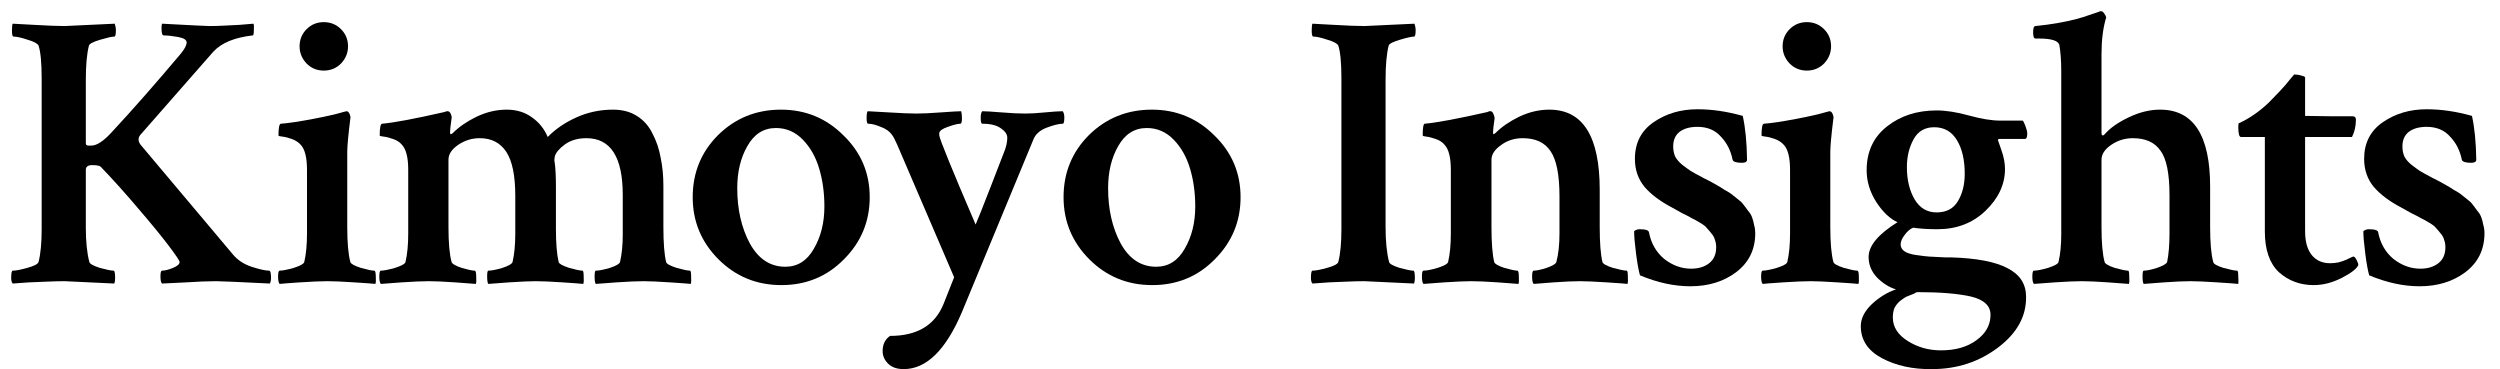 <svg width="149" height="22" viewBox="0 0 149 22" fill="none" xmlns="http://www.w3.org/2000/svg">
<path d="M5.115 4.766V8.515C5.115 8.562 5.123 8.6 5.138 8.631C5.169 8.647 5.2 8.663 5.231 8.678H5.441C5.767 8.678 6.171 8.414 6.652 7.886C7.894 6.551 9.26 4.998 10.751 3.228C10.999 2.933 11.123 2.701 11.123 2.53C11.123 2.375 10.953 2.266 10.611 2.204C10.27 2.142 9.982 2.111 9.749 2.111C9.687 2.111 9.648 2.025 9.633 1.854C9.617 1.668 9.625 1.521 9.656 1.412C11.38 1.505 12.319 1.552 12.474 1.552C12.769 1.552 13.056 1.544 13.336 1.528C13.631 1.513 13.941 1.497 14.267 1.482C14.609 1.451 14.889 1.427 15.106 1.412C15.137 1.474 15.145 1.606 15.129 1.808C15.129 2.01 15.106 2.111 15.059 2.111C13.972 2.235 13.188 2.561 12.707 3.089L8.375 8.026C8.205 8.228 8.22 8.445 8.422 8.678L13.871 15.152C14.151 15.494 14.524 15.742 14.989 15.898C15.471 16.053 15.82 16.131 16.037 16.131C16.115 16.131 16.154 16.278 16.154 16.573C16.154 16.697 16.131 16.806 16.084 16.899C14.221 16.806 13.157 16.759 12.893 16.759C12.396 16.759 11.799 16.782 11.1 16.829C10.417 16.86 9.936 16.884 9.656 16.899C9.594 16.837 9.563 16.697 9.563 16.48C9.563 16.247 9.594 16.131 9.656 16.131C9.827 16.131 10.044 16.076 10.308 15.967C10.572 15.859 10.704 15.742 10.704 15.618C10.704 15.54 10.487 15.214 10.052 14.64C9.617 14.066 9.02 13.336 8.259 12.451C7.498 11.55 6.745 10.712 6 9.936C5.938 9.874 5.767 9.842 5.488 9.842C5.239 9.842 5.115 9.936 5.115 10.122V13.569C5.115 14.392 5.185 15.075 5.325 15.618C5.356 15.727 5.565 15.843 5.953 15.967C6.357 16.076 6.629 16.131 6.768 16.131C6.831 16.131 6.862 16.278 6.862 16.573C6.862 16.697 6.846 16.806 6.815 16.899C4.952 16.806 3.966 16.759 3.857 16.759C3.547 16.759 3.221 16.767 2.879 16.782C2.538 16.798 2.157 16.814 1.738 16.829C1.334 16.86 1.008 16.884 0.76 16.899C0.698 16.837 0.667 16.728 0.667 16.573C0.667 16.278 0.698 16.131 0.76 16.131C0.946 16.131 1.233 16.076 1.622 15.967C2.025 15.859 2.25 15.742 2.297 15.618C2.421 15.137 2.483 14.485 2.483 13.662V4.672C2.483 3.741 2.421 3.089 2.297 2.716C2.235 2.592 2.018 2.475 1.645 2.367C1.272 2.243 0.993 2.18 0.806 2.18C0.744 2.18 0.713 2.064 0.713 1.831C0.713 1.583 0.729 1.443 0.76 1.412C0.838 1.412 1.264 1.435 2.041 1.482C2.833 1.528 3.438 1.552 3.857 1.552C3.982 1.552 4.975 1.505 6.838 1.412C6.885 1.552 6.908 1.676 6.908 1.785C6.908 2.048 6.877 2.18 6.815 2.18C6.675 2.18 6.396 2.243 5.977 2.367C5.557 2.491 5.332 2.607 5.301 2.716C5.177 3.197 5.115 3.881 5.115 4.766Z" fill="black"/>
<path d="M18.274 3.787C17.995 3.492 17.855 3.151 17.855 2.763C17.855 2.359 17.995 2.017 18.274 1.738C18.553 1.459 18.895 1.319 19.299 1.319C19.702 1.319 20.044 1.459 20.323 1.738C20.603 2.017 20.743 2.359 20.743 2.763C20.743 3.151 20.603 3.492 20.323 3.787C20.044 4.067 19.702 4.207 19.299 4.207C18.895 4.207 18.553 4.067 18.274 3.787ZM20.696 13.522C20.696 14.469 20.758 15.168 20.882 15.618C20.913 15.727 21.123 15.843 21.511 15.967C21.899 16.076 22.163 16.131 22.303 16.131C22.365 16.131 22.396 16.247 22.396 16.48C22.412 16.697 22.404 16.845 22.373 16.922C22.264 16.907 21.845 16.876 21.115 16.829C20.401 16.782 19.873 16.759 19.532 16.759C19.143 16.759 18.592 16.782 17.878 16.829C17.179 16.876 16.776 16.907 16.667 16.922C16.605 16.86 16.574 16.713 16.574 16.48C16.574 16.247 16.605 16.131 16.667 16.131C16.838 16.131 17.117 16.076 17.506 15.967C17.894 15.843 18.103 15.727 18.134 15.618C18.243 15.152 18.297 14.586 18.297 13.918V10.122C18.297 9.392 18.173 8.895 17.925 8.631C17.785 8.476 17.606 8.36 17.389 8.282C17.172 8.204 16.985 8.158 16.83 8.142C16.675 8.127 16.597 8.104 16.597 8.073C16.597 7.622 16.644 7.389 16.737 7.374C17.172 7.343 17.8 7.25 18.623 7.094C19.446 6.939 20.059 6.799 20.463 6.675C20.479 6.675 20.51 6.667 20.556 6.652C20.618 6.636 20.649 6.629 20.649 6.629C20.727 6.629 20.789 6.683 20.836 6.792C20.882 6.9 20.898 6.986 20.882 7.048C20.758 8.041 20.696 8.709 20.696 9.051V13.522Z" fill="black"/>
<path d="M30.199 6.535C30.789 6.535 31.293 6.691 31.713 7.001C32.132 7.296 32.442 7.684 32.644 8.166C33.094 7.7 33.661 7.312 34.344 7.001C35.027 6.691 35.757 6.535 36.533 6.535C37.092 6.535 37.566 6.66 37.954 6.908C38.358 7.157 38.668 7.506 38.886 7.956C39.118 8.391 39.282 8.872 39.375 9.4C39.483 9.912 39.538 10.471 39.538 11.077V13.522C39.538 14.469 39.592 15.168 39.701 15.618C39.732 15.727 39.941 15.843 40.33 15.967C40.718 16.076 40.982 16.131 41.121 16.131C41.168 16.131 41.191 16.247 41.191 16.48C41.207 16.697 41.199 16.845 41.168 16.922C41.059 16.907 40.648 16.876 39.934 16.829C39.235 16.782 38.707 16.759 38.35 16.759C37.977 16.759 37.442 16.782 36.743 16.829C36.06 16.876 35.648 16.907 35.509 16.922C35.462 16.86 35.439 16.713 35.439 16.48C35.439 16.247 35.462 16.131 35.509 16.131C35.695 16.131 35.974 16.076 36.347 15.967C36.72 15.843 36.922 15.727 36.953 15.618C37.061 15.152 37.116 14.609 37.116 13.988V11.612C37.116 9.361 36.394 8.236 34.95 8.236C34.437 8.236 34.01 8.36 33.669 8.608C33.327 8.857 33.126 9.097 33.063 9.33C33.063 9.377 33.056 9.439 33.04 9.516C33.04 9.594 33.048 9.656 33.063 9.703C33.11 10.044 33.133 10.526 33.133 11.147V13.615C33.133 14.5 33.188 15.168 33.296 15.618C33.327 15.727 33.537 15.843 33.925 15.967C34.313 16.076 34.577 16.131 34.717 16.131C34.763 16.131 34.787 16.247 34.787 16.48C34.802 16.697 34.794 16.845 34.763 16.922C34.655 16.907 34.243 16.876 33.529 16.829C32.831 16.782 32.303 16.759 31.945 16.759C31.573 16.759 31.037 16.782 30.339 16.829C29.655 16.876 29.244 16.907 29.104 16.922C29.058 16.86 29.034 16.713 29.034 16.48C29.034 16.247 29.058 16.131 29.104 16.131C29.291 16.131 29.57 16.076 29.943 15.967C30.315 15.843 30.517 15.727 30.548 15.618C30.657 15.152 30.711 14.586 30.711 13.918V11.682C30.711 10.471 30.533 9.594 30.175 9.051C29.818 8.507 29.291 8.236 28.592 8.236C28.126 8.236 27.699 8.368 27.311 8.631C26.923 8.895 26.729 9.19 26.729 9.516V13.522C26.729 14.469 26.791 15.168 26.915 15.618C26.946 15.727 27.148 15.843 27.521 15.967C27.893 16.076 28.149 16.131 28.289 16.131C28.351 16.131 28.382 16.247 28.382 16.48C28.398 16.697 28.39 16.845 28.359 16.922C28.235 16.907 27.823 16.876 27.125 16.829C26.442 16.782 25.922 16.759 25.564 16.759C25.176 16.759 24.633 16.782 23.934 16.829C23.235 16.876 22.824 16.907 22.7 16.922C22.638 16.86 22.607 16.713 22.607 16.48C22.607 16.247 22.638 16.131 22.7 16.131C22.871 16.131 23.15 16.076 23.538 15.967C23.926 15.843 24.136 15.727 24.167 15.618C24.276 15.152 24.33 14.586 24.33 13.918V10.122C24.33 9.392 24.206 8.895 23.957 8.631C23.833 8.476 23.655 8.36 23.422 8.282C23.204 8.204 23.018 8.158 22.863 8.142C22.708 8.127 22.63 8.104 22.63 8.073C22.63 7.622 22.677 7.389 22.77 7.374C23.484 7.312 24.726 7.079 26.496 6.675C26.511 6.66 26.535 6.652 26.566 6.652C26.597 6.636 26.62 6.629 26.636 6.629C26.667 6.629 26.682 6.629 26.682 6.629C26.76 6.629 26.822 6.683 26.869 6.792C26.915 6.9 26.931 6.986 26.915 7.048C26.853 7.483 26.822 7.762 26.822 7.886C26.822 7.948 26.837 7.987 26.869 8.003C26.884 8.003 26.923 7.979 26.985 7.933C27.358 7.56 27.831 7.234 28.406 6.955C28.996 6.675 29.593 6.535 30.199 6.535Z" fill="black"/>
<path d="M46.246 7.63C45.516 7.63 44.949 7.987 44.546 8.701C44.142 9.4 43.94 10.238 43.94 11.216C43.94 12.474 44.189 13.569 44.685 14.5C45.198 15.432 45.904 15.898 46.805 15.898C47.534 15.898 48.101 15.54 48.505 14.826C48.924 14.112 49.134 13.274 49.134 12.311C49.134 11.504 49.033 10.758 48.831 10.075C48.629 9.377 48.303 8.794 47.853 8.329C47.402 7.863 46.867 7.63 46.246 7.63ZM46.548 6.535C48.008 6.535 49.25 7.048 50.275 8.073C51.315 9.082 51.835 10.308 51.835 11.752C51.835 13.196 51.323 14.43 50.298 15.455C49.289 16.48 48.047 16.992 46.572 16.992C45.097 16.992 43.847 16.48 42.822 15.455C41.798 14.43 41.285 13.196 41.285 11.752C41.285 10.293 41.79 9.058 42.799 8.049C43.824 7.04 45.074 6.535 46.548 6.535Z" fill="black"/>
<path d="M54.631 6.768C54.972 6.768 55.461 6.745 56.098 6.698C56.734 6.652 57.13 6.629 57.286 6.629C57.317 6.737 57.332 6.877 57.332 7.048C57.332 7.265 57.301 7.374 57.239 7.374C57.084 7.374 56.835 7.436 56.494 7.56C56.168 7.669 55.997 7.793 55.981 7.933V8.073C56.013 8.321 56.734 10.091 58.147 13.382C58.272 13.103 58.574 12.342 59.056 11.1C59.537 9.842 59.816 9.121 59.894 8.934C59.987 8.67 60.034 8.43 60.034 8.212C60.034 8.01 59.91 7.824 59.661 7.653C59.413 7.467 59.04 7.374 58.543 7.374C58.481 7.374 58.45 7.257 58.45 7.025C58.45 6.823 58.481 6.691 58.543 6.629C58.73 6.629 59.11 6.652 59.684 6.698C60.259 6.745 60.732 6.768 61.105 6.768C61.431 6.768 61.827 6.745 62.293 6.698C62.774 6.652 63.123 6.629 63.341 6.629C63.403 6.722 63.434 6.846 63.434 7.001C63.434 7.25 63.403 7.374 63.341 7.374C63.123 7.374 62.805 7.452 62.386 7.607C61.982 7.762 61.718 7.995 61.594 8.305L57.332 18.599C56.37 20.866 55.213 21.999 53.862 21.999C53.459 21.999 53.148 21.891 52.931 21.673C52.713 21.456 52.605 21.207 52.605 20.928C52.605 20.524 52.752 20.221 53.047 20.02C54.662 20.02 55.725 19.383 56.238 18.11C56.61 17.178 56.82 16.651 56.866 16.526L53.466 8.608C53.342 8.329 53.249 8.15 53.187 8.073C53.032 7.84 52.799 7.669 52.488 7.56C52.193 7.436 51.945 7.374 51.743 7.374C51.681 7.374 51.65 7.265 51.65 7.048C51.65 6.799 51.673 6.66 51.72 6.629C51.813 6.629 52.224 6.652 52.954 6.698C53.699 6.745 54.258 6.768 54.631 6.768Z" fill="black"/>
<path d="M68.349 7.63C67.619 7.63 67.052 7.987 66.649 8.701C66.245 9.4 66.043 10.238 66.043 11.216C66.043 12.474 66.291 13.569 66.788 14.5C67.301 15.432 68.007 15.898 68.908 15.898C69.637 15.898 70.204 15.54 70.608 14.826C71.027 14.112 71.237 13.274 71.237 12.311C71.237 11.504 71.136 10.758 70.934 10.075C70.732 9.377 70.406 8.794 69.956 8.329C69.505 7.863 68.97 7.63 68.349 7.63ZM68.651 6.535C70.111 6.535 71.353 7.048 72.378 8.073C73.418 9.082 73.938 10.308 73.938 11.752C73.938 13.196 73.426 14.43 72.401 15.455C71.392 16.48 70.15 16.992 68.675 16.992C67.2 16.992 65.95 16.48 64.925 15.455C63.901 14.43 63.388 13.196 63.388 11.752C63.388 10.293 63.893 9.058 64.902 8.049C65.927 7.04 67.177 6.535 68.651 6.535Z" fill="black"/>
<path d="M79.948 4.672C79.948 3.741 79.886 3.089 79.762 2.716C79.7 2.592 79.483 2.475 79.11 2.367C78.737 2.243 78.458 2.18 78.272 2.18C78.21 2.18 78.178 2.064 78.178 1.831C78.178 1.583 78.194 1.443 78.225 1.412C78.303 1.412 78.73 1.435 79.506 1.482C80.298 1.528 80.903 1.552 81.322 1.552C81.447 1.552 82.44 1.505 84.303 1.412C84.35 1.552 84.373 1.676 84.373 1.785C84.373 2.048 84.342 2.18 84.28 2.18C84.14 2.18 83.861 2.243 83.442 2.367C83.022 2.491 82.797 2.607 82.766 2.716C82.642 3.197 82.58 3.881 82.58 4.766V13.522C82.58 14.376 82.65 15.075 82.79 15.618C82.821 15.727 83.03 15.843 83.418 15.967C83.822 16.076 84.094 16.131 84.234 16.131C84.296 16.131 84.327 16.278 84.327 16.573C84.327 16.697 84.311 16.806 84.28 16.899C82.417 16.806 81.431 16.759 81.322 16.759C81.012 16.759 80.686 16.767 80.344 16.782C80.003 16.798 79.622 16.814 79.203 16.829C78.799 16.86 78.473 16.884 78.225 16.899C78.163 16.837 78.132 16.728 78.132 16.573C78.132 16.278 78.163 16.131 78.225 16.131C78.411 16.131 78.699 16.076 79.087 15.967C79.49 15.859 79.716 15.742 79.762 15.618C79.886 15.137 79.948 14.485 79.948 13.662V4.672Z" fill="black"/>
<path d="M92.339 6.535C94.342 6.535 95.343 8.127 95.343 11.31V13.522C95.343 14.469 95.398 15.168 95.506 15.618C95.537 15.727 95.747 15.843 96.135 15.967C96.539 16.076 96.81 16.131 96.95 16.131C96.997 16.131 97.02 16.247 97.02 16.48C97.036 16.697 97.028 16.845 96.997 16.922C96.904 16.907 96.492 16.876 95.762 16.829C95.048 16.782 94.513 16.759 94.156 16.759C93.783 16.759 93.263 16.782 92.595 16.829C91.943 16.876 91.547 16.907 91.407 16.922C91.345 16.86 91.314 16.713 91.314 16.48C91.314 16.247 91.345 16.131 91.407 16.131C91.578 16.131 91.834 16.076 92.176 15.967C92.533 15.843 92.727 15.727 92.758 15.618C92.882 15.152 92.945 14.586 92.945 13.918V11.706C92.945 10.417 92.766 9.516 92.409 9.004C92.067 8.492 91.516 8.236 90.755 8.236C90.258 8.236 89.824 8.375 89.451 8.655C89.079 8.919 88.892 9.206 88.892 9.516V13.522C88.892 14.469 88.947 15.168 89.055 15.618C89.086 15.727 89.288 15.843 89.661 15.967C90.049 16.076 90.305 16.131 90.429 16.131C90.491 16.131 90.522 16.247 90.522 16.48C90.538 16.697 90.53 16.845 90.499 16.922C90.375 16.907 89.963 16.876 89.265 16.829C88.582 16.782 88.062 16.759 87.704 16.759C87.332 16.759 86.788 16.782 86.074 16.829C85.376 16.876 84.964 16.907 84.84 16.922C84.778 16.86 84.747 16.713 84.747 16.48C84.747 16.247 84.778 16.131 84.84 16.131C85.026 16.131 85.306 16.076 85.678 15.967C86.067 15.843 86.276 15.727 86.307 15.618C86.416 15.152 86.47 14.586 86.47 13.918V10.122C86.47 9.392 86.346 8.895 86.098 8.631C85.973 8.476 85.795 8.36 85.562 8.282C85.345 8.204 85.158 8.158 85.003 8.142C84.863 8.127 84.793 8.104 84.793 8.073C84.793 7.622 84.832 7.389 84.91 7.374C85.624 7.312 86.874 7.079 88.659 6.675C88.675 6.66 88.69 6.652 88.706 6.652C88.737 6.636 88.76 6.629 88.776 6.629C88.807 6.629 88.83 6.629 88.846 6.629C88.908 6.629 88.962 6.683 89.009 6.792C89.055 6.9 89.079 6.986 89.079 7.048C89.016 7.483 88.985 7.762 88.985 7.886C88.985 7.948 88.993 7.987 89.009 8.003C89.024 8.003 89.063 7.979 89.125 7.933C89.498 7.56 89.971 7.234 90.546 6.955C91.136 6.675 91.734 6.535 92.339 6.535Z" fill="black"/>
<path d="M101.166 6.512C102.036 6.512 102.936 6.644 103.868 6.908C104.023 7.607 104.109 8.476 104.124 9.516C104.124 9.641 104.023 9.703 103.821 9.703C103.48 9.703 103.293 9.641 103.262 9.516C103.154 8.973 102.921 8.515 102.564 8.142C102.222 7.754 101.756 7.56 101.166 7.56C100.716 7.56 100.359 7.661 100.095 7.863C99.847 8.065 99.722 8.352 99.722 8.725C99.722 8.942 99.761 9.144 99.839 9.33C99.932 9.501 100.072 9.664 100.258 9.819C100.46 9.974 100.631 10.099 100.77 10.192C100.926 10.285 101.151 10.409 101.446 10.564C101.555 10.627 101.632 10.665 101.679 10.681C101.71 10.696 101.826 10.758 102.028 10.867C102.23 10.976 102.354 11.046 102.401 11.077C102.463 11.108 102.587 11.185 102.773 11.31C102.975 11.418 103.115 11.504 103.193 11.566C103.27 11.628 103.387 11.721 103.542 11.845C103.713 11.97 103.829 12.078 103.891 12.171C103.969 12.264 104.062 12.389 104.171 12.544C104.295 12.684 104.38 12.823 104.427 12.963C104.473 13.087 104.512 13.235 104.543 13.406C104.59 13.561 104.613 13.724 104.613 13.895C104.613 14.873 104.233 15.649 103.472 16.224C102.727 16.782 101.818 17.062 100.747 17.062C99.785 17.062 98.783 16.845 97.743 16.41C97.665 16.146 97.588 15.719 97.51 15.129C97.432 14.524 97.394 14.073 97.394 13.778C97.487 13.701 97.595 13.662 97.72 13.662C98.077 13.662 98.263 13.724 98.279 13.848C98.403 14.5 98.706 15.028 99.187 15.432C99.684 15.82 100.219 16.014 100.794 16.014C101.228 16.014 101.586 15.905 101.865 15.688C102.145 15.471 102.284 15.152 102.284 14.733C102.284 14.578 102.261 14.438 102.214 14.314C102.183 14.174 102.113 14.042 102.005 13.918C101.896 13.778 101.803 13.67 101.725 13.592C101.663 13.499 101.523 13.39 101.306 13.266C101.104 13.142 100.949 13.056 100.84 13.01C100.747 12.948 100.553 12.847 100.258 12.707C99.979 12.552 99.785 12.443 99.676 12.381C98.962 12.008 98.41 11.597 98.022 11.147C97.634 10.681 97.44 10.122 97.44 9.47C97.44 8.523 97.813 7.793 98.558 7.281C99.303 6.768 100.173 6.512 101.166 6.512Z" fill="black"/>
<path d="M106.663 3.787C106.384 3.492 106.244 3.151 106.244 2.763C106.244 2.359 106.384 2.017 106.663 1.738C106.943 1.459 107.285 1.319 107.688 1.319C108.092 1.319 108.433 1.459 108.713 1.738C108.992 2.017 109.132 2.359 109.132 2.763C109.132 3.151 108.992 3.492 108.713 3.787C108.433 4.067 108.092 4.207 107.688 4.207C107.285 4.207 106.943 4.067 106.663 3.787ZM109.086 13.522C109.086 14.469 109.148 15.168 109.272 15.618C109.303 15.727 109.512 15.843 109.901 15.967C110.289 16.076 110.553 16.131 110.692 16.131C110.755 16.131 110.786 16.247 110.786 16.48C110.801 16.697 110.793 16.845 110.762 16.922C110.654 16.907 110.234 16.876 109.505 16.829C108.791 16.782 108.263 16.759 107.921 16.759C107.533 16.759 106.982 16.782 106.268 16.829C105.569 16.876 105.165 16.907 105.057 16.922C104.994 16.86 104.963 16.713 104.963 16.48C104.963 16.247 104.994 16.131 105.057 16.131C105.227 16.131 105.507 16.076 105.895 15.967C106.283 15.843 106.493 15.727 106.524 15.618C106.632 15.152 106.687 14.586 106.687 13.918V10.122C106.687 9.392 106.563 8.895 106.314 8.631C106.174 8.476 105.996 8.36 105.779 8.282C105.561 8.204 105.375 8.158 105.22 8.142C105.064 8.127 104.987 8.104 104.987 8.073C104.987 7.622 105.033 7.389 105.126 7.374C105.561 7.343 106.19 7.25 107.013 7.094C107.836 6.939 108.449 6.799 108.853 6.675C108.868 6.675 108.899 6.667 108.946 6.652C109.008 6.636 109.039 6.629 109.039 6.629C109.117 6.629 109.179 6.683 109.225 6.792C109.272 6.9 109.287 6.986 109.272 7.048C109.148 8.041 109.086 8.709 109.086 9.051V13.522Z" fill="black"/>
<path d="M118.635 18.762C118.635 18.219 118.239 17.854 117.447 17.668C116.671 17.497 115.623 17.411 114.303 17.411C114.272 17.411 114.233 17.419 114.187 17.435C114.156 17.45 114.117 17.474 114.07 17.505C113.868 17.582 113.713 17.644 113.604 17.691C113.496 17.753 113.372 17.838 113.232 17.947C113.092 18.071 112.983 18.211 112.906 18.366C112.844 18.521 112.813 18.708 112.813 18.925C112.813 19.484 113.108 19.95 113.698 20.322C114.288 20.695 114.947 20.881 115.677 20.881C116.547 20.881 117.253 20.68 117.796 20.276C118.355 19.872 118.635 19.368 118.635 18.762ZM113.651 9.959C113.651 10.72 113.806 11.364 114.117 11.892C114.427 12.404 114.862 12.66 115.421 12.66C115.995 12.66 116.415 12.443 116.679 12.008C116.958 11.558 117.098 11.007 117.098 10.355C117.098 9.532 116.943 8.864 116.632 8.352C116.322 7.84 115.871 7.583 115.281 7.583C114.722 7.583 114.311 7.824 114.047 8.305C113.783 8.787 113.651 9.338 113.651 9.959ZM115.421 6.582C115.98 6.582 116.624 6.683 117.354 6.885C118.084 7.087 118.705 7.188 119.217 7.188H120.545C120.576 7.188 120.63 7.288 120.708 7.49C120.785 7.692 120.824 7.847 120.824 7.956C120.824 8.173 120.777 8.282 120.684 8.282H119.171C119.108 8.282 119.077 8.305 119.077 8.352C119.077 8.368 119.147 8.569 119.287 8.958C119.427 9.346 119.497 9.718 119.497 10.075C119.497 10.991 119.108 11.822 118.332 12.567C117.571 13.297 116.616 13.662 115.468 13.662C114.909 13.662 114.427 13.631 114.024 13.569C113.837 13.646 113.667 13.794 113.511 14.011C113.356 14.213 113.278 14.399 113.278 14.57C113.278 14.725 113.348 14.857 113.488 14.966C113.643 15.075 113.876 15.152 114.187 15.199C114.497 15.245 114.761 15.277 114.979 15.292C115.196 15.308 115.506 15.323 115.91 15.339C116.081 15.339 116.197 15.339 116.259 15.339C117.812 15.385 118.945 15.603 119.66 15.991C120.389 16.363 120.754 16.93 120.754 17.691C120.77 18.855 120.211 19.864 119.077 20.718C117.944 21.572 116.632 21.999 115.142 21.999C114.008 22.015 113.014 21.797 112.161 21.347C111.322 20.897 110.903 20.26 110.903 19.438C110.903 18.987 111.12 18.552 111.555 18.133C112.005 17.714 112.487 17.419 112.999 17.248C112.595 17.124 112.223 16.891 111.881 16.55C111.54 16.193 111.369 15.781 111.369 15.315C111.369 14.648 111.943 13.957 113.092 13.243C112.642 13.041 112.223 12.645 111.835 12.055C111.446 11.449 111.252 10.813 111.252 10.145C111.252 9.043 111.656 8.173 112.463 7.537C113.271 6.9 114.257 6.582 115.421 6.582Z" fill="black"/>
<path d="M128.743 6.535C130.73 6.535 131.724 8.065 131.724 11.123V13.522C131.724 14.469 131.786 15.168 131.91 15.618C131.926 15.727 132.128 15.843 132.516 15.967C132.92 16.076 133.191 16.131 133.331 16.131C133.378 16.131 133.401 16.247 133.401 16.48C133.416 16.697 133.416 16.845 133.401 16.922C133.292 16.907 132.873 16.876 132.143 16.829C131.429 16.782 130.901 16.759 130.56 16.759C130.172 16.759 129.644 16.782 128.976 16.829C128.324 16.876 127.92 16.907 127.765 16.922C127.718 16.86 127.695 16.713 127.695 16.48C127.695 16.247 127.718 16.131 127.765 16.131C127.951 16.131 128.215 16.076 128.557 15.967C128.914 15.843 129.116 15.727 129.162 15.618C129.255 15.152 129.302 14.586 129.302 13.918V11.636C129.302 10.347 129.124 9.462 128.766 8.981C128.425 8.484 127.874 8.236 127.113 8.236C126.647 8.236 126.22 8.368 125.832 8.631C125.444 8.895 125.25 9.19 125.25 9.516V13.522C125.25 14.469 125.312 15.168 125.436 15.618C125.467 15.727 125.669 15.843 126.042 15.967C126.43 16.076 126.694 16.131 126.833 16.131C126.88 16.131 126.903 16.247 126.903 16.48C126.919 16.697 126.911 16.845 126.88 16.922C126.756 16.907 126.344 16.876 125.646 16.829C124.963 16.782 124.442 16.759 124.085 16.759C123.713 16.759 123.169 16.782 122.455 16.829C121.756 16.876 121.345 16.907 121.221 16.922C121.159 16.86 121.128 16.713 121.128 16.48C121.128 16.247 121.159 16.131 121.221 16.131C121.407 16.131 121.687 16.076 122.059 15.967C122.447 15.843 122.657 15.727 122.688 15.618C122.797 15.152 122.851 14.593 122.851 13.941V4.253C122.851 3.632 122.812 3.104 122.735 2.67C122.657 2.421 122.253 2.297 121.524 2.297H121.314C121.221 2.297 121.174 2.173 121.174 1.924C121.174 1.676 121.221 1.552 121.314 1.552C121.795 1.505 122.253 1.443 122.688 1.365C123.123 1.288 123.48 1.21 123.759 1.132C124.054 1.055 124.303 0.977 124.505 0.9C124.722 0.822 124.885 0.768 124.994 0.737C125.118 0.69 125.18 0.667 125.18 0.667H125.227C125.289 0.667 125.351 0.713 125.413 0.806C125.475 0.884 125.514 0.962 125.529 1.039C125.343 1.645 125.25 2.375 125.25 3.228V7.933C125.25 8.026 125.281 8.073 125.343 8.073C125.358 8.073 125.39 8.049 125.436 8.003C125.762 7.63 126.236 7.296 126.857 7.001C127.493 6.691 128.122 6.535 128.743 6.535Z" fill="black"/>
<path d="M134.985 8.166H133.565C133.456 8.166 133.402 7.964 133.402 7.56C133.402 7.452 133.41 7.382 133.425 7.351C134.046 7.071 134.644 6.66 135.218 6.116C135.42 5.914 135.638 5.689 135.87 5.441C136.119 5.177 136.321 4.944 136.476 4.742C136.647 4.54 136.732 4.439 136.732 4.439C136.887 4.439 137.035 4.463 137.175 4.509C137.314 4.54 137.384 4.579 137.384 4.626V6.908C137.788 6.908 138.347 6.916 139.061 6.931C139.791 6.931 140.179 6.931 140.225 6.931C140.35 6.931 140.412 7.001 140.412 7.141C140.412 7.514 140.334 7.855 140.179 8.166H137.384V13.778C137.384 14.399 137.516 14.873 137.78 15.199C138.044 15.525 138.409 15.688 138.875 15.688C139.03 15.688 139.193 15.672 139.364 15.641C139.535 15.595 139.674 15.548 139.783 15.502C139.892 15.455 139.993 15.409 140.086 15.362C140.179 15.315 140.233 15.292 140.249 15.292C140.311 15.277 140.381 15.346 140.458 15.502C140.536 15.657 140.567 15.758 140.551 15.804C140.458 16.022 140.125 16.278 139.55 16.573C138.991 16.852 138.44 16.992 137.897 16.992C137.089 16.992 136.398 16.736 135.824 16.224C135.265 15.696 134.985 14.888 134.985 13.802V8.166Z" fill="black"/>
<path d="M144.628 6.512C145.497 6.512 146.398 6.644 147.329 6.908C147.485 7.607 147.57 8.476 147.586 9.516C147.586 9.641 147.485 9.703 147.283 9.703C146.941 9.703 146.755 9.641 146.724 9.516C146.615 8.973 146.382 8.515 146.025 8.142C145.684 7.754 145.218 7.56 144.628 7.56C144.178 7.56 143.821 7.661 143.557 7.863C143.308 8.065 143.184 8.352 143.184 8.725C143.184 8.942 143.223 9.144 143.301 9.33C143.394 9.501 143.533 9.664 143.72 9.819C143.922 9.974 144.092 10.099 144.232 10.192C144.387 10.285 144.612 10.409 144.907 10.564C145.016 10.627 145.094 10.665 145.14 10.681C145.171 10.696 145.288 10.758 145.49 10.867C145.691 10.976 145.816 11.046 145.862 11.077C145.924 11.108 146.049 11.185 146.235 11.31C146.437 11.418 146.576 11.504 146.654 11.566C146.732 11.628 146.848 11.721 147.003 11.845C147.174 11.97 147.291 12.078 147.353 12.171C147.43 12.264 147.524 12.389 147.632 12.544C147.756 12.684 147.842 12.823 147.888 12.963C147.935 13.087 147.974 13.235 148.005 13.406C148.051 13.561 148.075 13.724 148.075 13.895C148.075 14.873 147.694 15.649 146.934 16.224C146.188 16.782 145.28 17.062 144.209 17.062C143.246 17.062 142.245 16.845 141.205 16.41C141.127 16.146 141.049 15.719 140.972 15.129C140.894 14.524 140.855 14.073 140.855 13.778C140.948 13.701 141.057 13.662 141.181 13.662C141.538 13.662 141.725 13.724 141.74 13.848C141.864 14.5 142.167 15.028 142.648 15.432C143.145 15.82 143.681 16.014 144.255 16.014C144.69 16.014 145.047 15.905 145.327 15.688C145.606 15.471 145.746 15.152 145.746 14.733C145.746 14.578 145.723 14.438 145.676 14.314C145.645 14.174 145.575 14.042 145.466 13.918C145.358 13.778 145.265 13.67 145.187 13.592C145.125 13.499 144.985 13.39 144.768 13.266C144.566 13.142 144.411 13.056 144.302 13.01C144.209 12.948 144.015 12.847 143.72 12.707C143.44 12.552 143.246 12.443 143.137 12.381C142.423 12.008 141.872 11.597 141.484 11.147C141.096 10.681 140.902 10.122 140.902 9.47C140.902 8.523 141.274 7.793 142.02 7.281C142.765 6.768 143.634 6.512 144.628 6.512Z" fill="black"/>
</svg>
